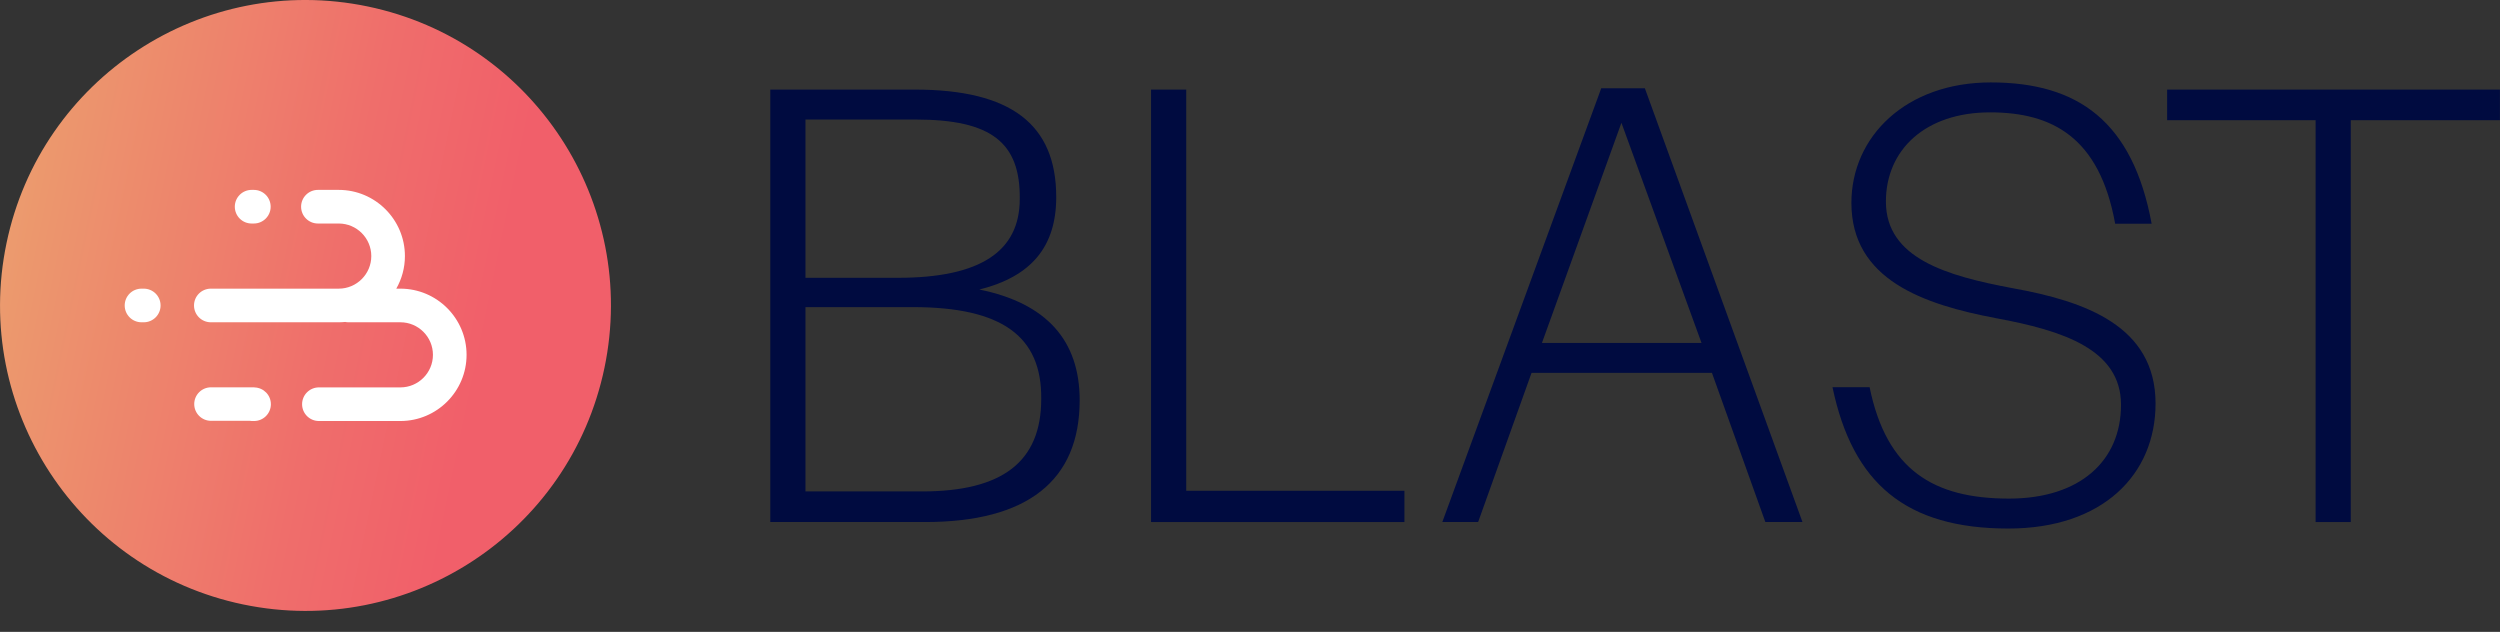 <svg width="91" height="23" viewBox="0 0 91 23" fill="none" xmlns="http://www.w3.org/2000/svg">
<rect x="0" y="0" width="91" height="23" fill="#333333" stroke="none"/>
<g clip-path="url(#clip0_5_214)">
<path d="M0.237 8.851L0.237 8.851C-1.016 14.861 2.841 20.749 8.851 22.002L8.852 22.002C14.862 23.254 20.75 19.398 22.003 13.387L22.003 13.387C23.255 7.377 19.398 1.489 13.388 0.236L13.388 0.236C7.378 -1.017 1.49 2.84 0.237 8.851Z" fill="url(#paint0_linear_5_214)"/>
<path d="M9.159 8.136H9.24C9.578 8.136 9.852 7.862 9.852 7.524C9.852 7.186 9.578 6.912 9.24 6.912H9.159C8.821 6.912 8.547 7.186 8.547 7.524C8.547 7.862 8.821 8.136 9.159 8.136Z" fill="white"/>
<path d="M9.265 14.103C9.262 14.1 9.258 14.098 9.254 14.098H7.681C7.344 14.098 7.07 14.371 7.07 14.708C7.07 15.045 7.344 15.318 7.681 15.318H9.1C9.122 15.321 9.144 15.325 9.167 15.325H9.248C9.586 15.325 9.86 15.051 9.86 14.713C9.86 14.381 9.595 14.112 9.265 14.103Z" fill="white"/>
<path d="M5.233 10.507H5.151C4.813 10.507 4.539 10.781 4.539 11.119C4.539 11.457 4.813 11.731 5.151 11.731H5.233C5.571 11.731 5.845 11.457 5.845 11.119C5.845 10.781 5.571 10.507 5.233 10.507Z" fill="white"/>
<path d="M14.574 10.507H14.425C14.624 10.156 14.739 9.752 14.739 9.321C14.739 7.993 13.658 6.912 12.33 6.912H11.572C11.234 6.912 10.96 7.186 10.96 7.524C10.96 7.862 11.234 8.136 11.572 8.136H12.33C12.983 8.136 13.515 8.668 13.515 9.321C13.515 9.975 12.983 10.507 12.33 10.507H7.674C7.336 10.507 7.062 10.781 7.062 11.119C7.062 11.457 7.336 11.731 7.674 11.731H12.33C12.409 11.731 12.487 11.726 12.564 11.719C12.603 11.726 12.642 11.731 12.682 11.731H14.574C15.227 11.731 15.759 12.262 15.759 12.916C15.759 13.57 15.227 14.101 14.574 14.101H11.608C11.27 14.101 10.996 14.376 10.996 14.713C10.996 15.051 11.27 15.325 11.608 15.325H14.574C15.902 15.325 16.983 14.245 16.983 12.916C16.983 11.588 15.902 10.507 14.574 10.507Z" fill="white"/>
<path d="M28.039 3.261H33.302C36.787 3.261 38.447 4.517 38.447 7.172C38.447 8.974 37.546 10.065 35.649 10.539C38.091 11.037 39.3 12.388 39.3 14.569C39.3 17.509 37.38 19.002 33.681 19.002H28.039V3.261ZM37.119 7.244C37.143 5.181 36.076 4.351 33.326 4.351H29.319V10.112H32.686C35.697 10.112 37.119 9.14 37.119 7.244ZM37.901 14.522C37.925 12.246 36.479 11.179 33.231 11.179H29.319V17.888H33.563C36.502 17.888 37.901 16.797 37.901 14.522Z" fill="#000B40"/>
<path d="M41.898 3.261H43.179V17.864H51.121V19.002H41.898V3.261Z" fill="#000B40"/>
<path d="M58.285 3.213H59.873L65.61 19.002H64.259L62.315 13.573H55.748L53.804 19.002H52.5L58.285 3.213ZM61.935 12.482L59.02 4.469L56.127 12.482H61.935Z" fill="#000B40"/>
<path d="M66.703 14.095H68.054C68.671 17.106 70.378 18.149 73.128 18.149C75.712 18.149 77.205 16.774 77.205 14.735C77.205 12.72 75.096 12.032 72.654 11.582C70.022 11.084 67.391 10.183 67.391 7.386C67.391 4.968 69.382 3 72.464 3C75.641 3 77.632 4.422 78.32 8.144H76.992C76.423 4.991 74.692 4.09 72.44 4.09C70.093 4.09 68.647 5.442 68.647 7.338C68.647 9.401 70.852 10.041 73.27 10.492C75.901 10.966 78.462 11.867 78.462 14.688C78.462 17.272 76.542 19.239 73.104 19.239C69.382 19.239 67.438 17.604 66.703 14.095Z" fill="#000B40"/>
<path d="M84.288 4.375H78.883V3.261H90.997V4.375H85.568V19.002H84.288V4.375Z" fill="#000B40"/>
</g>
<defs>
<linearGradient id="paint0_linear_5_214" x1="22.003" y1="13.387" x2="0.237" y2="8.851" gradientUnits="userSpaceOnUse">
<stop offset="0.2" stop-color="#F15F6A"/>
<stop offset="0.458" stop-color="#EF6E6B"/>
<stop offset="0.957" stop-color="#EC976D"/>
<stop offset="1" stop-color="#EC9B6E"/>
</linearGradient>
<clipPath id="clip0_5_214">
<rect width="91" height="22.238" fill="white"/>
</clipPath>
</defs>
</svg>
